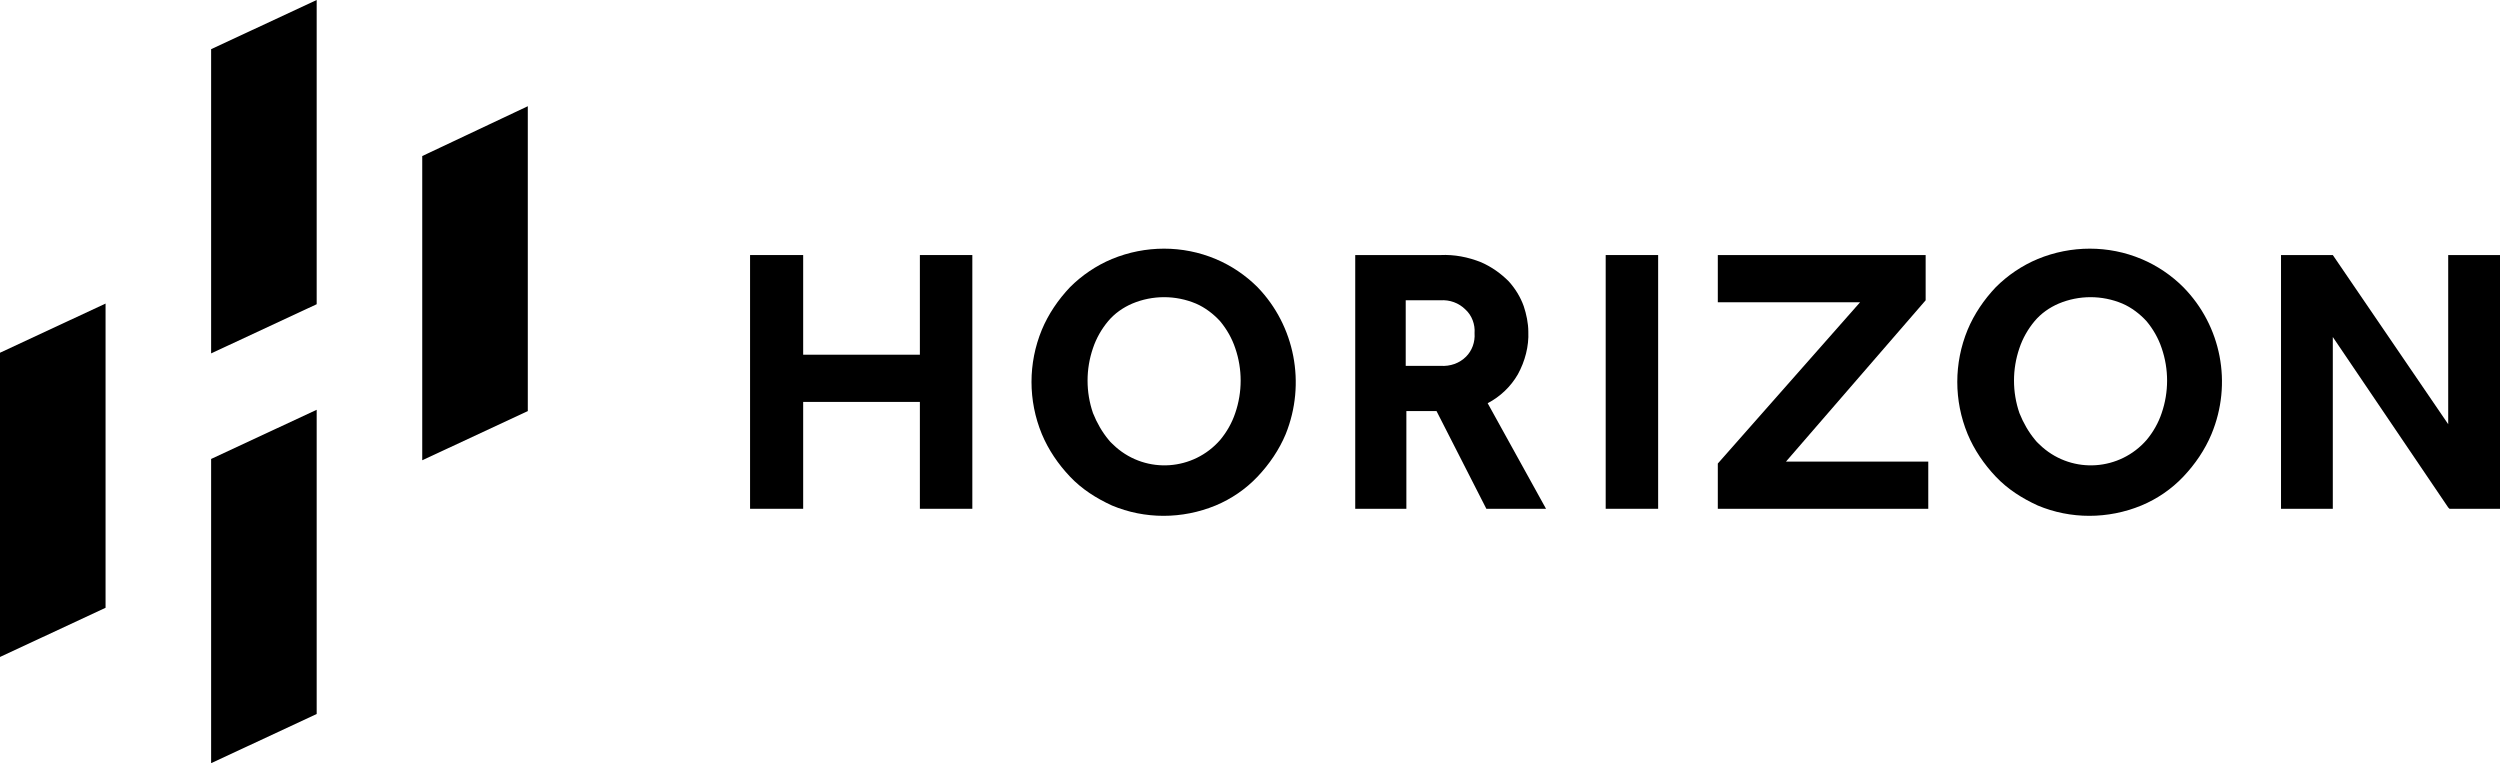 <?xml version="1.0" encoding="utf-8"?>
<!-- Generator: Adobe Illustrator 24.0.1, SVG Export Plug-In . SVG Version: 6.00 Build 0)  -->
<svg version="1.1" id="Layer_1" xmlns="http://www.w3.org/2000/svg" xmlns:xlink="http://www.w3.org/1999/xlink" x="0px" y="0px"
	 viewBox="0 0 381.3 116.4" style="enable-background:new 0 0 381.3 116.4;" xml:space="preserve">
<title>Asset 1</title>
<g id="Layer_2_1_">
	<g id="Layer_1-2">
		<polygon points="64.4,70.2 80.5,62.7 80.5,16.2 64.4,23.8 		"/>
		<polygon points="32.2,53.9 48.3,46.4 48.3,0 32.2,7.5 		"/>
		<polygon points="32.2,116.4 48.3,108.9 48.3,62.5 32.2,70 		"/>
		<polygon points="0,100.2 16.1,92.7 16.1,46.3 0,53.8 		"/>
		<polygon points="140.3,54.1 122.5,54.1 122.5,38.9 114.4,38.9 114.4,77.6 122.5,77.6 122.5,61.3 140.3,61.3 140.3,77.6 
			148.3,77.6 148.3,38.9 140.3,38.9 		"/>
		<path d="M191.8,43.8c-1.8-1.8-4-3.3-6.4-4.3c-5-2.1-10.7-2.1-15.8,0c-2.4,1-4.6,2.5-6.4,4.3c-1.8,1.9-3.3,4.1-4.3,6.5
			c-2.1,5.1-2.1,10.8,0,15.9c1,2.4,2.5,4.6,4.3,6.5c1.8,1.9,4,3.3,6.4,4.4c5,2.1,10.7,2.1,15.8,0c2.4-1,4.6-2.5,6.4-4.4
			c1.8-1.9,3.3-4.1,4.3-6.5C199.2,58.5,197.5,49.7,191.8,43.8z M188.4,63c-0.5,1.5-1.3,2.9-2.3,4.1c-4.1,4.7-11.2,5.2-15.9,1.1
			c-0.4-0.4-0.8-0.7-1.1-1.1c-1-1.2-1.8-2.6-2.4-4.1c-1.1-3.2-1.1-6.7,0-9.9c0.5-1.5,1.3-2.9,2.3-4.1c1-1.2,2.3-2.1,3.7-2.7
			c3.1-1.3,6.6-1.3,9.7,0c1.4,0.6,2.7,1.6,3.7,2.7c1,1.2,1.8,2.6,2.3,4.1C189.5,56.3,189.5,59.8,188.4,63L188.4,63z"/>
		<path d="M231.5,57.1c1.1-2,1.7-4.3,1.6-6.5c0-1.3-0.3-2.7-0.7-3.9c-0.5-1.4-1.3-2.7-2.3-3.8c-1.2-1.2-2.6-2.2-4.2-2.9
			c-2-0.8-4.1-1.2-6.2-1.1h-13v38.7h7.8V62.7h4.6l7.6,14.9h9.1l-8.9-16.1C228.8,60.5,230.4,59,231.5,57.1z M223.6,54.4
			c-1,1-2.4,1.5-3.9,1.4h-5.3v-10h5.3c1.4-0.1,2.8,0.4,3.8,1.4c1,0.9,1.5,2.3,1.4,3.6C225,52.2,224.5,53.5,223.6,54.4z"/>
		<rect x="244.9" y="38.9" width="8" height="38.7"/>
		<polygon points="293.7,45.8 293.7,38.9 262,38.9 262,46.1 283.7,46.1 262,70.7 262,77.6 294.1,77.6 294.1,70.4 272.4,70.4 		"/>
		<path d="M333,43.8c-1.8-1.8-4-3.3-6.4-4.3c-5-2.1-10.7-2.1-15.8,0c-2.4,1-4.6,2.5-6.4,4.3c-1.8,1.9-3.3,4.1-4.3,6.5
			c-2.1,5.1-2.1,10.8,0,15.9c1,2.4,2.5,4.6,4.3,6.5c1.8,1.9,4,3.3,6.4,4.4c5,2.1,10.7,2.1,15.8,0c2.4-1,4.6-2.5,6.4-4.4
			c1.8-1.9,3.3-4.1,4.3-6.5C340.5,58.5,338.8,49.7,333,43.8z M329.7,63c-0.5,1.5-1.3,2.9-2.3,4.1c-4.1,4.7-11.2,5.2-15.9,1.1
			c-0.4-0.4-0.8-0.7-1.1-1.1c-1-1.2-1.8-2.6-2.4-4.1c-1.1-3.2-1.1-6.7,0-9.9c0.5-1.5,1.3-2.9,2.3-4.1c1-1.2,2.3-2.1,3.7-2.7
			c3.1-1.3,6.6-1.3,9.7,0c1.4,0.6,2.7,1.6,3.7,2.7c1,1.2,1.8,2.6,2.3,4.1C330.8,56.3,330.8,59.8,329.7,63z"/>
		<polygon points="373.4,38.9 373.4,64.7 355.8,38.9 347.9,38.9 347.9,77.6 355.8,77.6 355.8,51.4 373.4,77.4 373.6,77.6 
			381.3,77.6 381.3,38.9 		"/>
	</g>
</g>
</svg>
